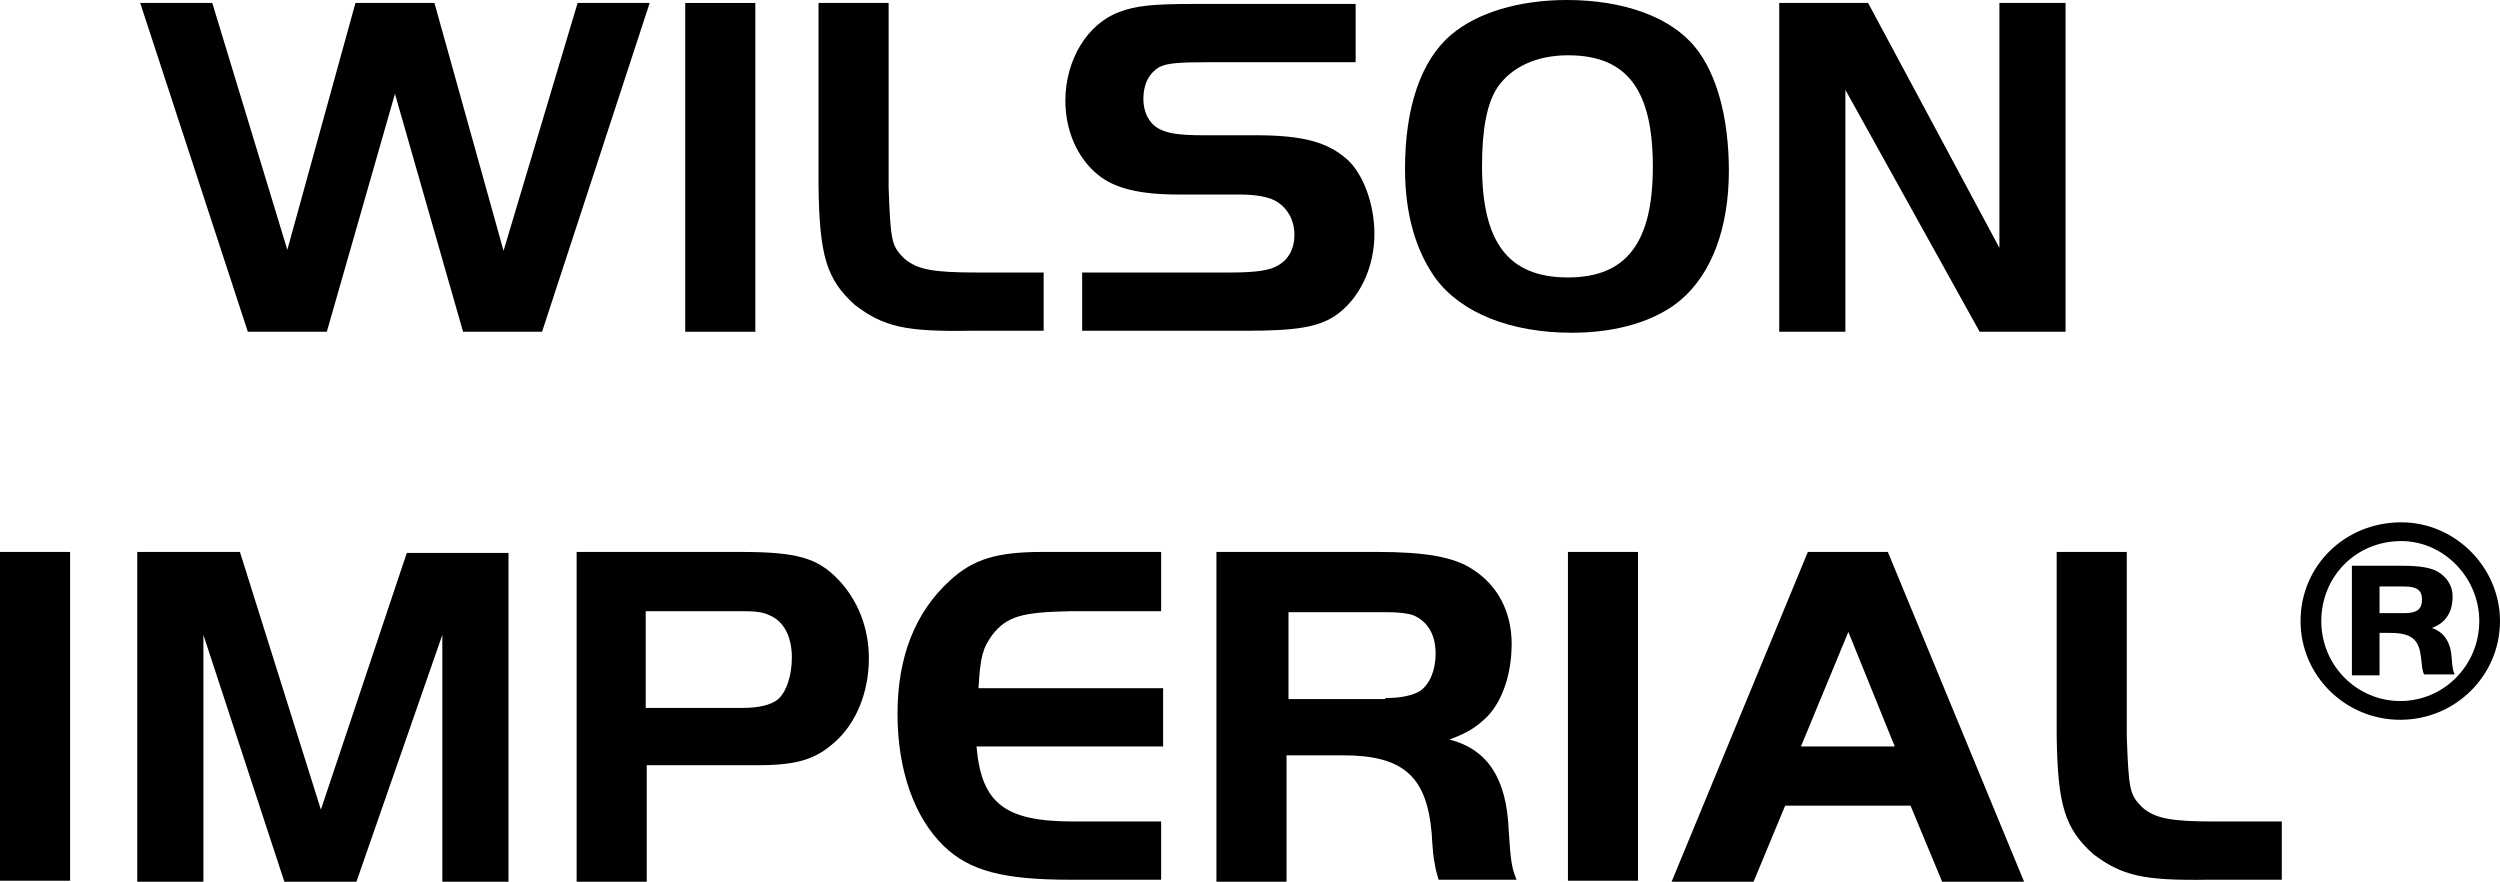<?xml version="1.0" encoding="UTF-8"?>
<svg xmlns="http://www.w3.org/2000/svg" xmlns:xlink="http://www.w3.org/1999/xlink" version="1.1" id="Layer_1" x="0px" y="0px" viewBox="0 0 253.2 89.3" style="enable-background:new 0 0 253.2 89.3;" xml:space="preserve">
<g>
	<path d="M29.1,25.3L36,0.3H44l7,25.1l7.5-25.1h7.3L54.9,33.6h-8L40,9.5l-6.9,24.1h-8L14.2,0.3h7.3L29.1,25.3z"></path>
	<path d="M69.4,0.3h7.1v33.3h-7.1V0.3z"></path>
	<path d="M90,0.3v18.7c0.2,5.5,0.3,5.9,1.6,7.2c1.3,1.1,2.9,1.4,7.3,1.4h6.8v5.9h-7.5c-6.5,0.1-8.7-0.4-11.6-2.6   c-2.9-2.6-3.6-5-3.7-12V0.3H90z"></path>
	<path d="M109.4,27.6h15.2c2.5,0,4-0.2,4.8-0.7c1.1-0.6,1.7-1.7,1.7-3.1c0-1.5-0.7-2.8-2-3.5c-0.8-0.4-2-0.6-3.7-0.6h-6.1   c-3.8,0-6.4-0.6-8.1-2c-2.1-1.7-3.3-4.5-3.3-7.5c0-4.1,2.2-7.8,5.5-9c1.6-0.6,3.3-0.8,7.4-0.8h16.5v5.9h-14.9c-3.1,0-4.2,0.1-5,0.5   c-1,0.6-1.6,1.7-1.6,3.2c0,1.3,0.5,2.4,1.5,3c0.9,0.5,2,0.7,4.6,0.7h5.3c4.8,0,7.3,0.7,9.3,2.5c1.6,1.5,2.7,4.5,2.7,7.5   c0,3.4-1.5,6.6-4,8.3c-1.7,1.1-3.8,1.5-8.9,1.5h-16.7V27.6z"></path>
	<path d="M171.7,4.8c2.2,2.7,3.4,7.2,3.4,12.5c0,5.7-1.7,10.4-4.9,13.1c-2.5,2.1-6.4,3.3-11,3.3c-6.2,0-11.2-2-13.8-5.5   c-2-2.8-3.1-6.5-3.1-11.1c0-6.2,1.6-11,4.7-13.6c2.6-2.2,6.8-3.5,11.7-3.5C164.4,0,169.2,1.7,171.7,4.8z M151.7,8.8   c-1.1,1.6-1.6,4.3-1.6,8c0,7.8,2.7,11.3,8.7,11.3c5.9,0,8.6-3.5,8.6-11.2c0-7.8-2.6-11.3-8.6-11.3C155.6,5.6,153.1,6.8,151.7,8.8z"></path>
	<path d="M186.9,33.6h-6.7V0.3h9l13.3,24.8V0.3h6.7v33.3h-8.7L186.9,9.1V33.6z"></path>
</g>
<g>
	<path d="M0,55.9h7.1v33.3H0V55.9z"></path>
	<path d="M32.5,82l8.7-26h10.3v33.3h-6.7v-25l-8.7,25h-7.3l-8.2-25v25h-6.7V55.9h10.4L32.5,82z"></path>
	<path d="M65.5,89.3h-7.1V55.9H75c5.7,0,7.8,0.6,9.9,2.8c2,2.1,3.1,4.9,3.1,8c0,3.4-1.3,6.6-3.5,8.5c-1.9,1.7-3.8,2.3-7.7,2.3H65.5   V89.3z M75.1,71.7c1.8,0,2.9-0.3,3.6-0.8c0.9-0.7,1.5-2.4,1.5-4.3c0-2.1-0.8-3.7-2.3-4.3c-0.6-0.3-1.4-0.4-2.7-0.4h-9.8v9.8H75.1z"></path>
	<path d="M117.7,61.9h-9.2c-5,0.1-6.5,0.5-8,2.4c-1,1.4-1.2,2.2-1.4,5.4h18.7v5.9H98.9c0.5,5.8,2.9,7.6,9.8,7.6h8.9v5.9h-9.2   c-6.8,0-10.2-0.9-12.8-3.4c-3-2.9-4.7-7.7-4.7-13.4c0-5.8,1.8-10.3,5.3-13.5c2.4-2.2,4.8-2.9,9.4-2.9h12V61.9z"></path>
	<path d="M130.3,89.3h-7.1V55.9h16.3c4.8,0,7.8,0.5,9.7,1.8c2.5,1.6,3.9,4.3,3.9,7.5c0,3-0.9,5.7-2.4,7.3c-1.1,1.1-2,1.7-3.9,2.4   c3.9,1,5.8,4,6,9.2c0.2,3.1,0.3,3.8,0.8,5h-7.9c-0.2-0.7-0.3-1-0.4-1.7c-0.1-0.3-0.2-1.3-0.3-3c-0.5-5.8-2.9-7.9-9-7.9h-5.7V89.3z    M140.3,70.7c1.7,0,2.8-0.3,3.5-0.7c1-0.7,1.6-2.1,1.6-3.8c0-1.9-0.8-3.3-2.3-3.9c-0.6-0.2-1.5-0.3-2.7-0.3h-9.9v8.8H140.3z"></path>
	<path d="M158.8,55.9h7.1v33.3h-7.1V55.9z"></path>
	<path d="M183.1,55.9h8.1L205,89.3h-8.3l-3.2-7.7h-12.7l-3.2,7.7h-8.3L183.1,55.9z M182.4,75.6h9.5l-4.7-11.6L182.4,75.6z"></path>
	<path d="M215.4,55.9v18.7c0.2,5.5,0.3,5.9,1.6,7.2c1.3,1.1,2.9,1.4,7.3,1.4h6.8v5.9h-7.5c-6.5,0.1-8.7-0.4-11.6-2.6   c-2.9-2.6-3.6-5-3.7-12V55.9H215.4z"></path>
	<path d="M253.2,62.9c0,5.5-4.5,10-10.1,10c-5.6,0-10.1-4.5-10.1-10c0-5.6,4.5-10,10.2-10C248.7,52.9,253.2,57.5,253.2,62.9z    M235.1,62.9c0,4.5,3.6,8.1,8,8.1c4.4,0,8-3.6,8-8.1c0-4.4-3.6-8.1-7.9-8.1C238.6,54.8,235.1,58.4,235.1,62.9z M241,68.4h-2.8V57.3   h5.1c1.8,0,2.9,0.2,3.6,0.6c1,0.6,1.5,1.5,1.5,2.5c0,1.6-0.7,2.7-2.1,3.2c1.2,0.4,1.9,1.4,2,3c0.1,1.1,0.1,1.2,0.3,1.7h-3.1   c0-0.1-0.1-0.2-0.1-0.3c0-0.1-0.1-0.3-0.1-0.6l-0.1-0.8c-0.2-1.9-1-2.5-3.2-2.5h-1V68.4z M243.5,62.1c1.3,0,1.8-0.4,1.8-1.4   c0-0.9-0.5-1.3-1.8-1.3H241v2.7H243.5z"></path>
</g>
</svg>
